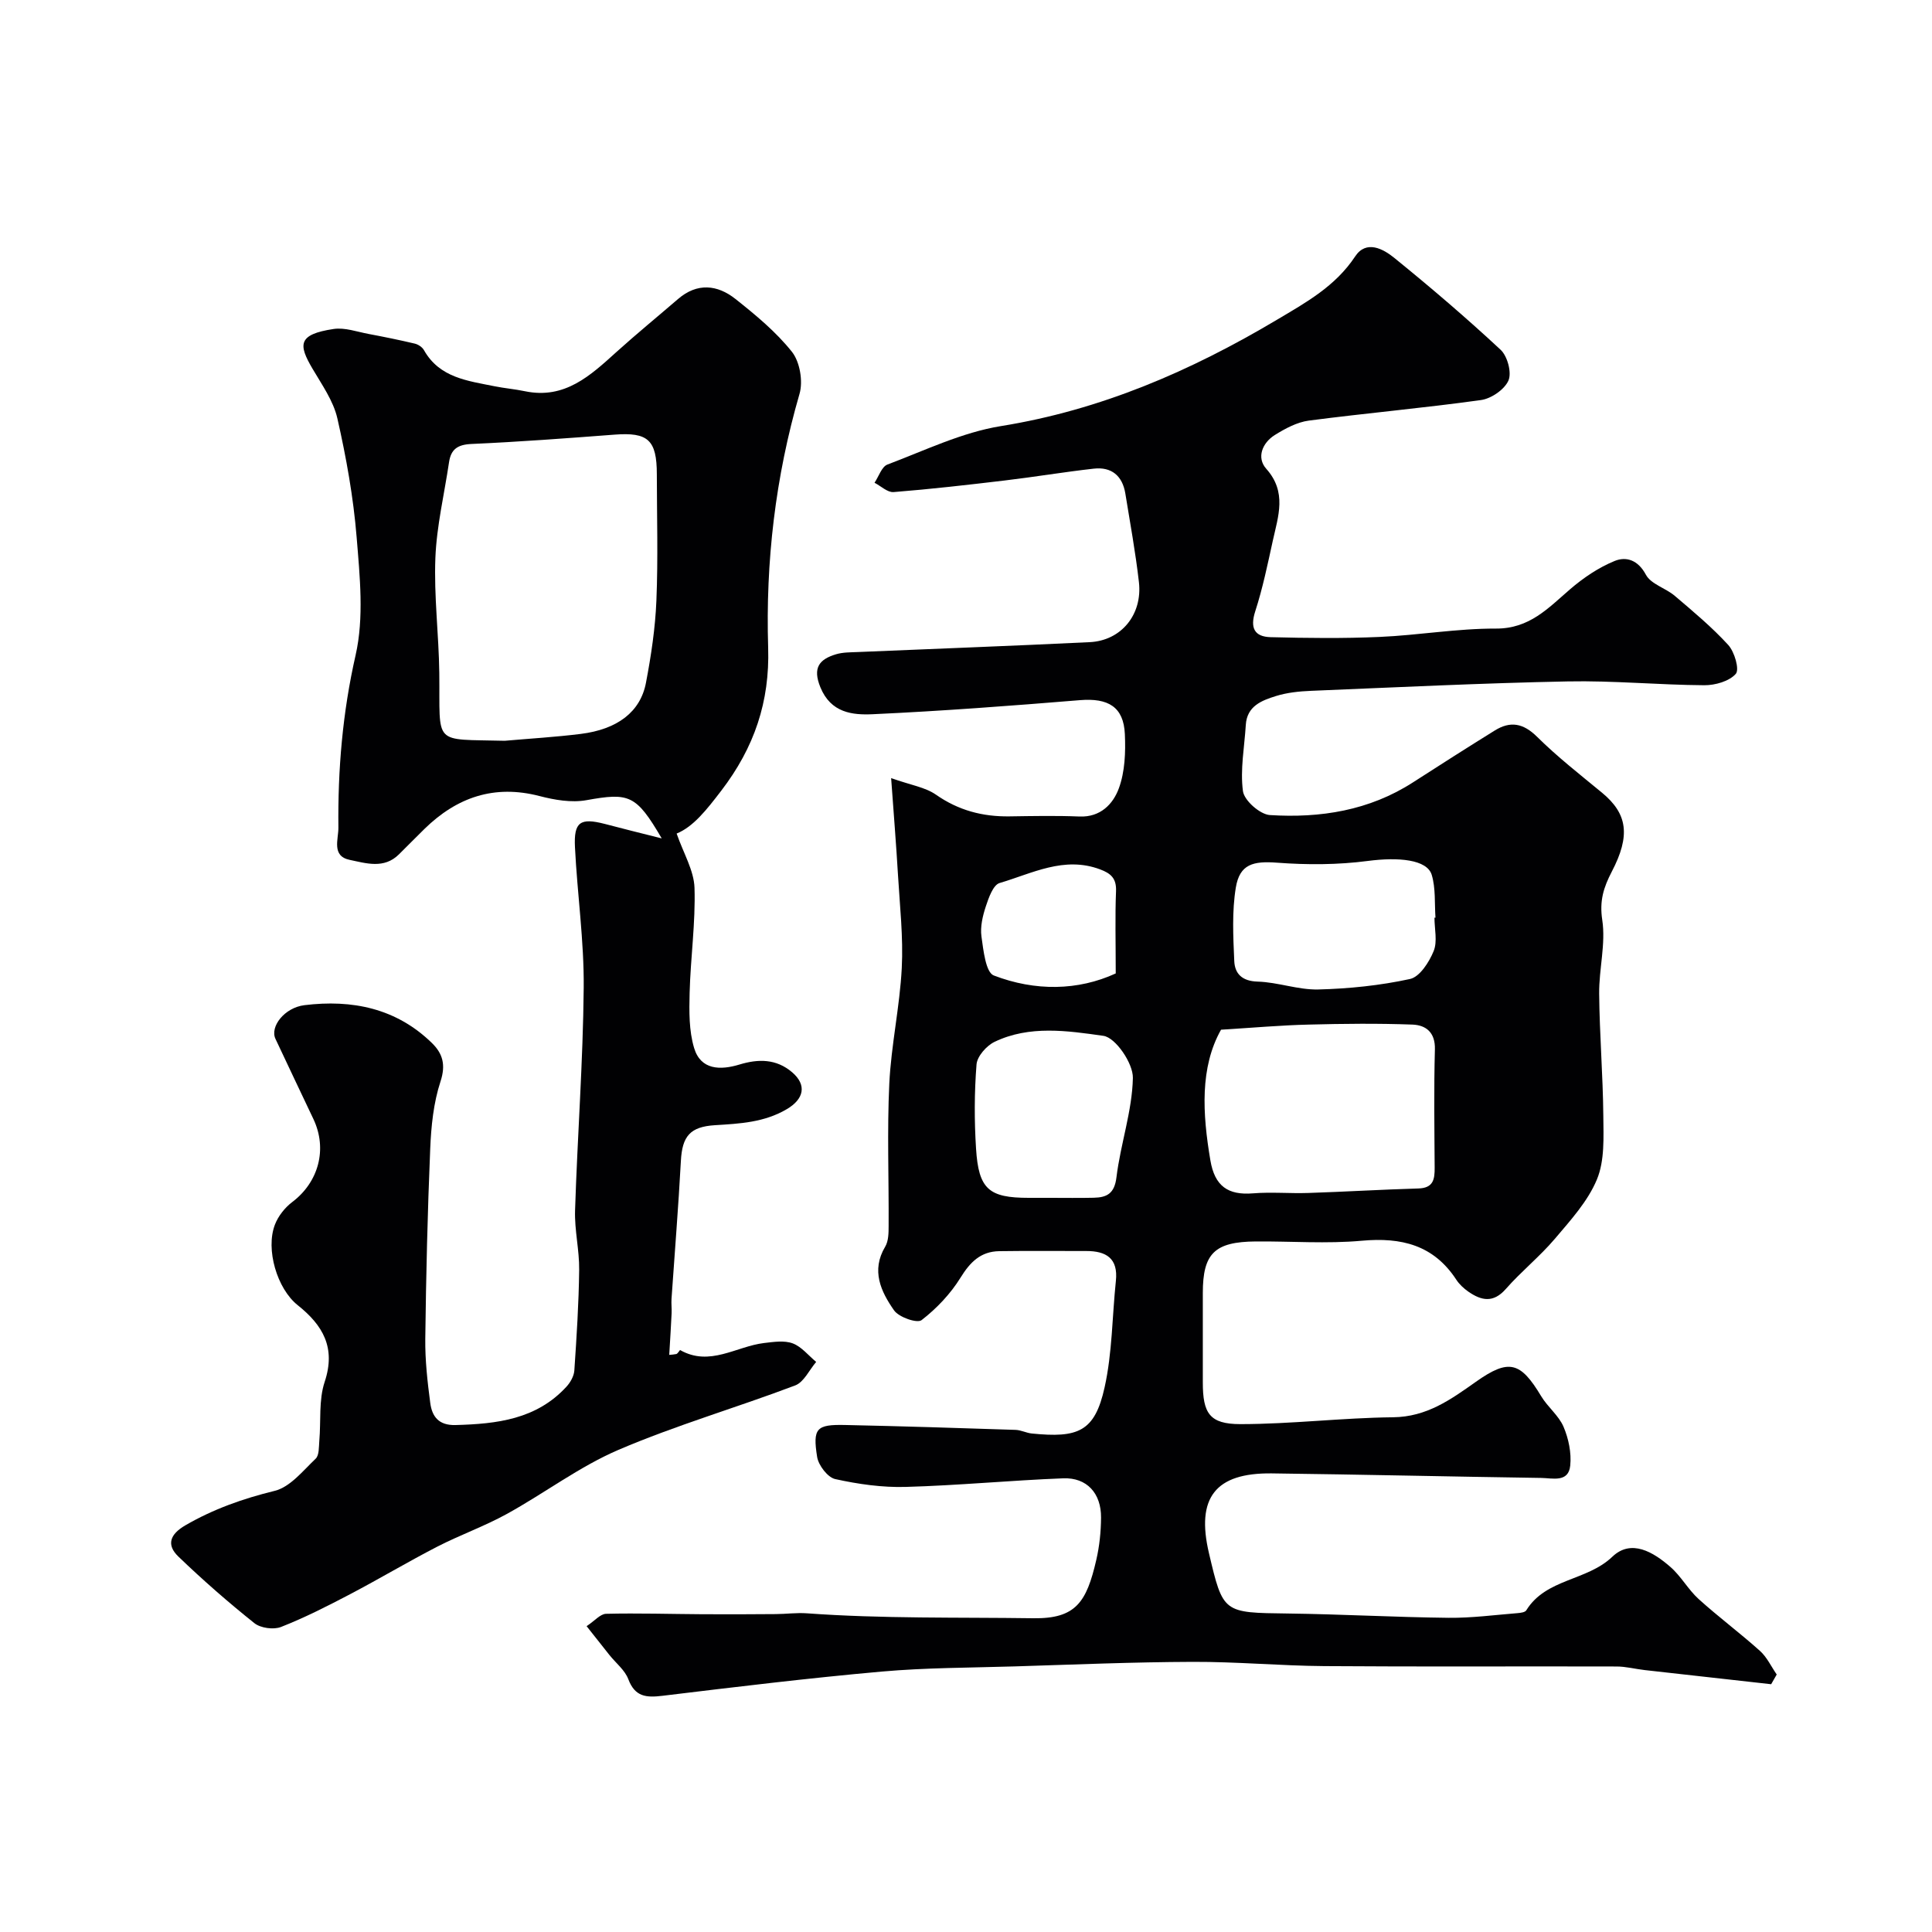 <svg enable-background="new 0 0 400 400" viewBox="0 0 400 400" xmlns="http://www.w3.org/2000/svg"><path d="m184.5 161.1c4.07 1.45 7.06 1.88 9.28 3.43 4.67 3.26 9.67 4.57 15.23 4.49 4.83-.07 9.67-.17 14.49.03 4.36.18 6.96-2.61 8.14-5.82 1.27-3.44 1.42-7.48 1.25-11.23-.25-5.65-3.44-7.52-9.3-7.04-14.27 1.17-28.56 2.25-42.86 2.91-4.24.2-8.71-.27-10.88-5.58-1.66-4.06-.21-5.8 3.27-6.84 1.39-.41 2.93-.39 4.4-.45 16.03-.68 32.07-1.27 48.1-2.05 6.52-.32 10.95-5.71 10.18-12.44-.7-6.14-1.82-12.23-2.81-18.33-.6-3.66-2.85-5.57-6.54-5.15-6.16.69-12.28 1.72-18.44 2.45-7.65.91-15.32 1.79-23 2.4-1.26.1-2.63-1.25-3.95-1.93.88-1.3 1.48-3.32 2.67-3.77 7.75-2.92 15.44-6.66 23.49-7.96 20.69-3.33 39.3-11.4 57.11-21.99 6.09-3.62 12.14-6.95 16.24-13.14 2.3-3.48 5.81-1.56 8.1.3 7.53 6.11 14.92 12.42 22.02 19.03 1.41 1.32 2.33 4.72 1.62 6.36-.82 1.87-3.57 3.76-5.71 4.05-11.84 1.65-23.76 2.7-35.61 4.25-2.45.32-4.91 1.65-7.06 2.99-2.6 1.63-3.81 4.69-1.77 6.98 4.32 4.84 2.48 9.81 1.37 14.86-1.08 4.92-2.1 9.88-3.65 14.67-1.11 3.45-.15 5.25 3.2 5.34 7.51.19 15.04.28 22.54-.05 8.05-.35 16.08-1.76 24.11-1.73 6.94.03 10.81-4.24 15.35-8.15 2.74-2.36 5.89-4.49 9.22-5.85 2.38-.97 4.83-.22 6.47 2.86 1.05 1.95 4.08 2.75 5.97 4.36 3.82 3.25 7.71 6.49 11.08 10.18 1.3 1.43 2.35 5.06 1.56 5.97-1.35 1.54-4.26 2.37-6.51 2.36-9.43-.06-18.87-.98-28.28-.79-17.73.35-35.45 1.22-53.17 1.95-2.44.1-4.95.36-7.26 1.08-2.93.92-5.99 2.06-6.23 5.97-.28 4.59-1.19 9.25-.59 13.72.26 1.94 3.53 4.82 5.58 4.95 10.44.66 20.57-.93 29.64-6.78 5.61-3.62 11.25-7.21 16.92-10.73 3.22-2 5.89-1.53 8.76 1.31 4.19 4.15 8.88 7.81 13.45 11.58 5.29 4.37 5.9 8.88 2.02 16.32-1.72 3.31-2.58 6.06-1.98 10.02.75 4.94-.69 10.16-.64 15.26.08 8.44.78 16.87.86 25.3.04 4.42.3 9.24-1.32 13.15-1.88 4.54-5.47 8.47-8.73 12.32-3.12 3.67-6.94 6.73-10.13 10.36-2.61 2.98-5.09 2.42-7.78.55-.94-.66-1.85-1.5-2.47-2.45-4.7-7.2-11.38-8.82-19.57-8.08-7.27.66-14.65.09-21.98.15-8.51.07-10.94 2.48-10.94 10.68v18.5c0 6.38 1.38 8.63 7.75 8.64 10.55 0 21.09-1.31 31.65-1.42 6.96-.08 11.91-3.65 17.13-7.34 6.86-4.86 9.25-4.14 13.53 2.99 1.34 2.23 3.62 3.98 4.62 6.31 1.05 2.46 1.66 5.42 1.39 8.05-.36 3.57-3.69 2.58-6.01 2.55-18.6-.27-37.19-.71-55.79-.94-11.7-.14-15.69 5.06-13 16.51 2.93 12.46 2.93 12.33 16.33 12.5 11.1.14 22.2.77 33.3.89 4.76.05 9.52-.59 14.28-.97.62-.05 1.54-.17 1.79-.58 4.08-6.61 12.55-6.05 17.81-11.09 3.93-3.76 8.52-.95 12.02 2.1 2.21 1.92 3.68 4.68 5.85 6.65 4.11 3.72 8.58 7.04 12.7 10.74 1.45 1.3 2.33 3.24 3.47 4.89-.38.67-.76 1.34-1.15 2.01-8.73-.98-17.46-1.94-26.19-2.93-1.95-.22-3.88-.74-5.82-.74-20.16-.06-40.33.07-60.49-.08-9.1-.07-18.2-.92-27.3-.88-12.27.04-24.53.56-36.8.94-9.18.28-18.4.26-27.54 1.07-15.17 1.35-30.3 3.19-45.43 5.02-3.34.4-5.66.22-7.04-3.43-.71-1.89-2.57-3.34-3.9-5-1.5-1.88-2.99-3.77-4.74-5.99 1.67-1.1 2.83-2.53 4.03-2.56 6.65-.16 13.3.05 19.96.09 5.06.03 10.11.01 15.17-.03 2.16-.01 4.33-.32 6.47-.16 15.6 1.13 31.23.8 46.86 1.02 8.79.12 11.02-3.32 13.03-12.06.66-2.85.97-5.84.99-8.77.04-5.04-2.94-8.33-7.83-8.14-10.88.42-21.73 1.48-32.61 1.78-4.86.14-9.83-.57-14.59-1.62-1.56-.34-3.47-2.84-3.75-4.58-.95-5.97-.14-6.75 5.79-6.62 11.77.25 23.53.62 35.3 1.01 1.12.04 2.21.63 3.33.75 9.59.96 13.06-.33 15.1-9.57 1.59-7.16 1.56-14.67 2.33-22.02.5-4.68-2-6.2-6.15-6.19-6 .01-12-.06-18 .03-3.82.06-6.01 2.24-8.01 5.48-2.07 3.35-4.95 6.39-8.07 8.8-.92.71-4.71-.6-5.7-2.03-2.71-3.88-4.79-8.23-1.83-13.18.69-1.16.71-2.84.71-4.28.06-9.83-.33-19.68.14-29.49.39-7.99 2.17-15.92 2.58-23.91.33-6.39-.4-12.84-.78-19.25-.37-6.25-.87-12.49-1.42-20.08zm68.3 52.09c-4.38 7.79-3.86 17.3-2.2 27.07.9 5.3 3.63 7.23 8.81 6.81 3.81-.31 7.66.05 11.49-.08 7.59-.25 15.17-.71 22.76-.93 3.1-.09 3.39-1.89 3.37-4.31-.05-8.16-.17-16.33.05-24.48.1-3.54-1.87-5.03-4.64-5.14-7.15-.26-14.32-.19-21.48 0-5.68.13-11.34.64-18.16 1.06zm44.19-23.19c.07 0 .14-.01.21-.01-.21-2.96.06-6.06-.77-8.84-.96-3.23-6.95-3.72-13.24-2.9-6.18.81-12.56.83-18.79.36-4.92-.37-7.74.28-8.54 5.17-.81 4.95-.54 10.12-.32 15.17.11 2.63 1.6 4.19 4.84 4.28 4.2.12 8.38 1.73 12.55 1.63 6.36-.16 12.79-.82 19-2.17 2.01-.44 3.96-3.49 4.89-5.77.82-2 .17-4.59.17-6.92zm-79.52 58c3 0 5.99.05 8.98-.02 2.72-.06 4.29-.86 4.7-4.23.84-6.91 3.26-13.71 3.4-20.58.06-3.01-3.58-8.36-6.1-8.71-7.41-1.05-15.31-2.24-22.55 1.25-1.66.8-3.58 2.98-3.72 4.66-.46 5.79-.47 11.65-.1 17.45.53 8.41 2.66 10.18 10.9 10.18zm13.53-46.46c0-6.54-.15-11.78.06-17.02.11-2.65-1.05-3.69-3.31-4.53-7.46-2.79-14.06.85-20.79 2.83-1.34.39-2.27 3.06-2.86 4.85-.65 1.97-1.18 4.22-.9 6.22.4 2.85.88 7.42 2.55 8.07 8.6 3.3 17.45 3.16 25.25-.42z" fill="#010103"/><path d="m137 173.58c-5.3-9.08-6.75-9.5-15.6-7.91-3.1.56-6.59-.05-9.71-.86-9.37-2.43-17.11.26-23.81 6.81-1.79 1.75-3.53 3.54-5.31 5.29-3.07 3.03-6.79 1.82-10.16 1.12-3.82-.79-2.32-4.28-2.35-6.67-.13-12.02.86-23.83 3.56-35.7 1.77-7.77.88-16.3.22-24.41-.67-8.27-2.15-16.52-3.99-24.62-.83-3.65-3.22-7-5.17-10.33-2.88-4.91-3.09-7.07 4.41-8.19 2.3-.34 4.82.58 7.22 1.03 3.2.6 6.39 1.25 9.56 2 .72.17 1.56.73 1.91 1.36 3.24 5.73 9.06 6.34 14.61 7.47 2.08.42 4.21.59 6.29 1.03 8.27 1.72 13.57-3.26 19-8.17 4.15-3.74 8.47-7.28 12.71-10.93 3.96-3.41 8.15-2.96 11.88 0 4.19 3.32 8.41 6.81 11.7 10.95 1.64 2.08 2.32 6.1 1.56 8.7-5 17.21-7.04 34.74-6.49 52.58.34 11.12-2.84 20.61-9.73 29.6-3.02 3.94-5.76 7.44-9.22 8.85 1.43 4.11 3.58 7.64 3.7 11.23.23 7.23-.82 14.48-1.01 21.74-.1 3.82-.15 7.85.93 11.43 1.37 4.56 5.41 4.63 9.39 3.42 3.91-1.19 7.61-1.2 10.89 1.59 3.12 2.66 2.44 5.56-1.06 7.63-4.69 2.78-9.78 3.02-14.92 3.34-5.11.32-6.77 2.26-7.04 7.39-.51 9.53-1.29 19.04-1.94 28.56-.07.99.07 2 .02 3-.12 2.59-.29 5.17-.49 8.58-.48.04.5.03 1.45-.15.32-.06.73-.87.81-.82 6.14 3.48 11.6-.77 17.36-1.46 1.97-.23 4.19-.58 5.94.07 1.84.69 3.25 2.51 4.86 3.84-1.43 1.67-2.54 4.19-4.35 4.87-12.13 4.6-24.66 8.23-36.57 13.33-8.11 3.48-15.34 8.99-23.13 13.28-4.64 2.56-9.7 4.35-14.42 6.78-6.09 3.14-11.98 6.66-18.04 9.84-4.67 2.45-9.4 4.86-14.3 6.78-1.54.6-4.22.23-5.5-.79-5.45-4.35-10.72-8.96-15.75-13.8-2.5-2.41-1.75-4.6 1.46-6.46 5.83-3.38 11.94-5.53 18.5-7.14 3.2-.79 5.85-4.16 8.47-6.65.75-.71.65-2.42.76-3.69.36-4.09-.15-8.44 1.11-12.22 2.36-7.1-.39-11.74-5.6-15.89-4.26-3.4-6.66-11.54-4.71-16.64.68-1.79 2.08-3.56 3.62-4.72 5.43-4.11 7.3-10.94 4.36-17.16-2.62-5.54-5.26-11.06-7.86-16.61-1.18-2.51 1.86-6.46 6-6.97 9.86-1.21 18.99.62 26.39 7.83 2.23 2.18 2.92 4.5 1.78 7.97-1.45 4.42-1.94 9.28-2.13 13.98-.55 13.09-.86 26.19-1.02 39.3-.05 4.43.45 8.89 1.03 13.28.37 2.78 1.72 4.67 5.24 4.57 8.54-.23 16.74-1.17 22.95-7.93.82-.89 1.56-2.2 1.64-3.36.47-6.94.92-13.89 1-20.84.05-4.1-.98-8.21-.85-12.3.49-15.37 1.65-30.73 1.79-46.11.09-9.69-1.33-19.39-1.81-29.1-.26-5.25 1.1-6.12 6.16-4.82 3.62.96 7.23 1.85 11.8 3zm-32.5-20.21c5.25-.46 10.51-.77 15.73-1.42 7.57-.94 12.36-4.54 13.51-10.59 1.07-5.62 1.93-11.33 2.16-17.03.36-8.69.1-17.41.09-26.11 0-7.15-1.83-8.77-8.79-8.23-9.86.75-19.72 1.49-29.6 1.93-2.85.13-4.23 1.08-4.63 3.77-.98 6.61-2.57 13.2-2.83 19.84-.31 7.9.71 15.85.81 23.78.19 15.22-1.58 13.67 13.55 14.06z" fill="#010103"/></svg>